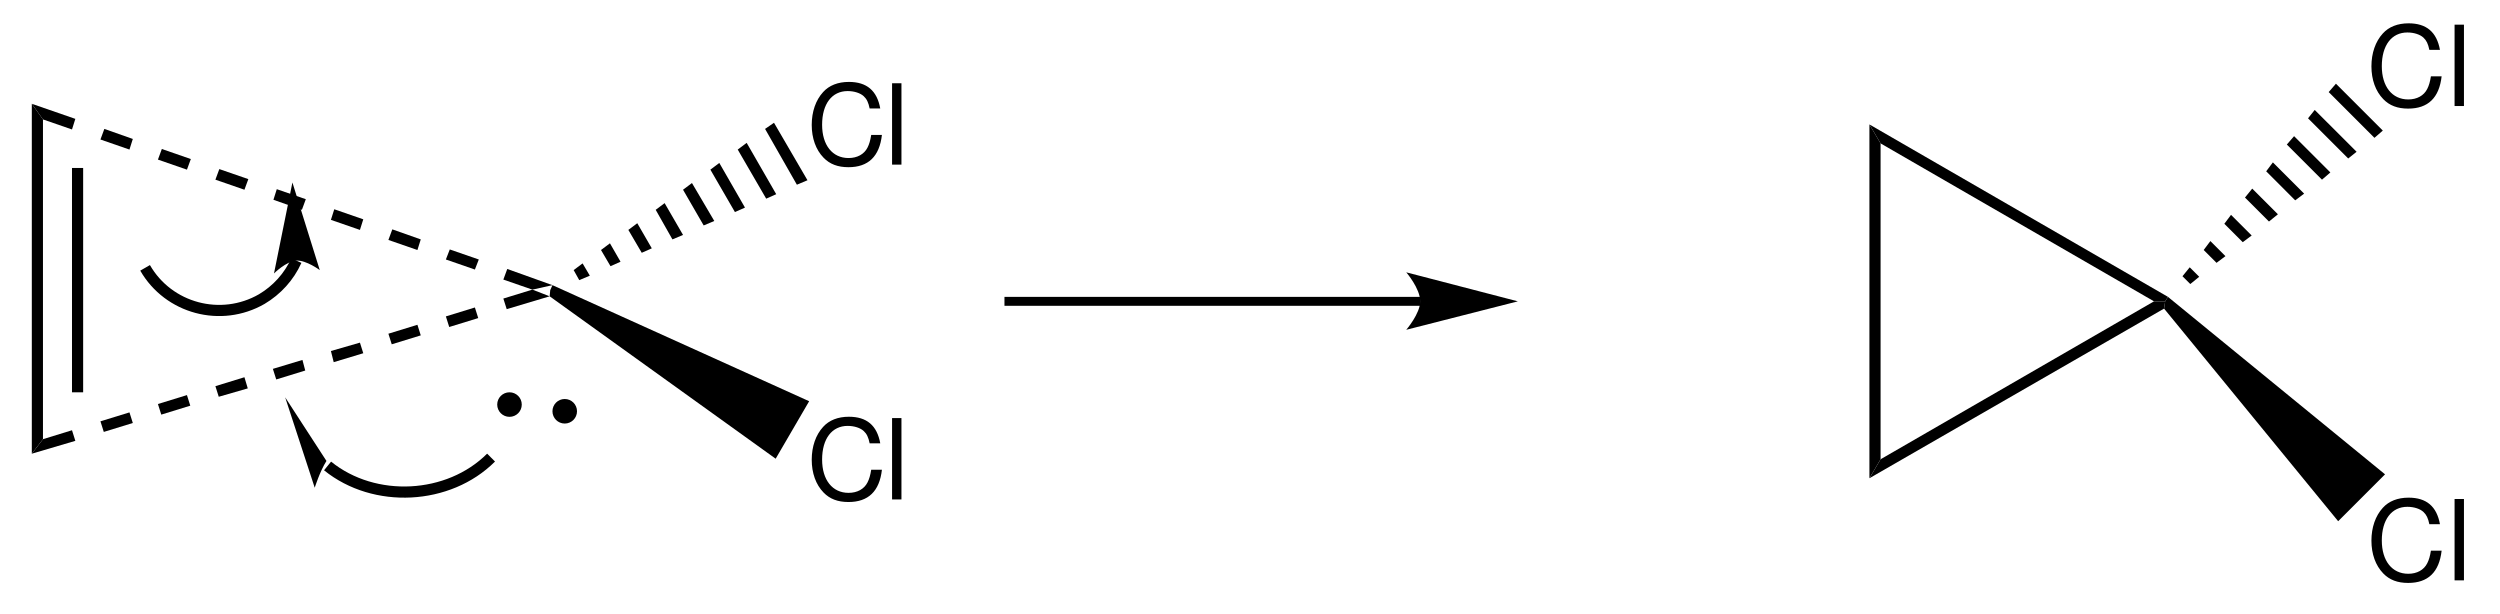 <?xml version="1.0" encoding="UTF-8"?>
<svg width="224pt" version="1.1" xmlns="http://www.w3.org/2000/svg" height="55pt" viewBox="0 0 224 55" xmlns:xlink="http://www.w3.org/1999/xlink">
 <defs>
  <clipPath id="Clip0">
   <path d="M0 0 L224 0 L224 55 L0 55 L0 0 Z" transform="translate(0, 0)"/>
  </clipPath>
 </defs>
 <g id="Background">
  <g id="Group1" clip-path="url(#Clip0)">
   <path style="fill:#000000; fill-rule:nonzero;stroke:none;" d="M1 30.05 L0 31.351 L0 0 L1 1.4 L1 30.05 Z" transform="translate(2.85, 9.3)"/>
   <path style="fill:#000000; fill-rule:nonzero;stroke:none;" d="M1 20.101 L0 20.101 L0 0 L1 0 L1 20.101 Z" transform="translate(6.45, 15.05)"/>
   <path style="fill:#000000; fill-rule:nonzero;stroke:none;" d="M2.601 0 L4.15 0.6 L0.301 1.75 L0 0.8 L2.601 0 Z" transform="translate(45.1, 25.95)"/>
   <path style="fill:#000000; fill-rule:nonzero;stroke:none;" d="M2.6 0 L2.899 0.95 L0.3 1.75 L0 0.8 L2.6 0 Z" transform="translate(39.95, 27.55)"/>
   <path style="fill:#000000; fill-rule:nonzero;stroke:none;" d="M2.601 0 L2.9 0.95 L0.3 1.75 L0 0.801 L2.601 0 Z" transform="translate(34.8, 29.1)"/>
   <path style="fill:#000000; fill-rule:nonzero;stroke:none;" d="M2.6 0 L2.899 0.95 L0.25 1.75 L0 0.75 L2.6 0 Z" transform="translate(29.65, 30.7)"/>
   <path style="fill:#000000; fill-rule:nonzero;stroke:none;" d="M2.649 0 L2.899 0.95 L0.3 1.75 L0 0.8 L2.649 0 Z" transform="translate(24.45, 32.25)"/>
   <path style="fill:#000000; fill-rule:nonzero;stroke:none;" d="M2.601 0 L2.9 1 L0.3 1.75 L0 0.8 L2.601 0 Z" transform="translate(19.3, 33.8)"/>
   <path style="fill:#000000; fill-rule:nonzero;stroke:none;" d="M2.6 0 L2.899 0.949 L0.3 1.75 L0 0.8 L2.6 0 Z" transform="translate(14.15, 35.4)"/>
   <path style="fill:#000000; fill-rule:nonzero;stroke:none;" d="M2.6 0 L2.9 0.95 L0.3 1.75 L0 0.8 L2.6 0 Z" transform="translate(9, 36.95)"/>
   <path style="fill:#000000; fill-rule:nonzero;stroke:none;" d="M3.601 0 L3.9 0.95 L0 2.101 L1 0.8 L3.601 0 Z" transform="translate(2.85, 38.55)"/>
   <path style="fill:#000000; fill-rule:nonzero;stroke:none;" d="M1 1.4 L0 0 L3.9 1.351 L3.601 2.3 L1 1.4 Z" transform="translate(2.85, 9.3)"/>
   <path style="fill:#000000; fill-rule:nonzero;stroke:none;" d="M0 0.95 L0.35 0 L2.9 0.9 L2.6 1.851 L0 0.95 Z" transform="translate(9, 11.55)"/>
   <path style="fill:#000000; fill-rule:nonzero;stroke:none;" d="M0 0.95 L0.35 0 L2.949 0.9 L2.6 1.851 L0 0.95 Z" transform="translate(14.15, 13.35)"/>
   <path style="fill:#000000; fill-rule:nonzero;stroke:none;" d="M0 0.949 L0.351 0 L2.95 0.899 L2.601 1.85 L0 0.949 Z" transform="translate(19.3, 15.15)"/>
   <path style="fill:#000000; fill-rule:nonzero;stroke:none;" d="M0 0.95 L0.3 0 L2.9 0.899 L2.55 1.85 L0 0.95 Z" transform="translate(24.5, 16.95)"/>
   <path style="fill:#000000; fill-rule:nonzero;stroke:none;" d="M0 0.95 L0.3 0 L2.899 0.9 L2.6 1.85 L0 0.95 Z" transform="translate(29.65, 18.75)"/>
   <path style="fill:#000000; fill-rule:nonzero;stroke:none;" d="M0 0.95 L0.351 0 L2.9 0.9 L2.601 1.851 L0 0.95 Z" transform="translate(34.8, 20.55)"/>
   <path style="fill:#000000; fill-rule:nonzero;stroke:none;" d="M0 0.9 L0.35 0 L2.95 0.9 L2.6 1.801 L0 0.9 Z" transform="translate(39.95, 22.35)"/>
   <path style="fill:#000000; fill-rule:nonzero;stroke:none;" d="M0 0.95 L0.351 0 L4.4 1.45 L2.601 1.851 L0 0.95 Z" transform="translate(45.1, 24.1)"/>
   <path style="fill:#000000; fill-rule:evenodd;stroke:none;" d="M6.14 2.38 C5.85 0.78 4.93 0 3.329 0 C2.35 0 1.56 0.311 1.02 0.91 C0.359 1.63 0 2.67 0 3.851 C0 5.05 0.369 6.08 1.06 6.79 C1.619 7.37 2.34 7.641 3.289 7.641 C5.069 7.641 6.069 6.68 6.289 4.75 L5.329 4.75 C5.25 5.25 5.149 5.59 5 5.88 C4.699 6.481 4.079 6.82 3.3 6.82 C1.85 6.82 0.93 5.66 0.93 3.84 C0.93 1.97 1.81 0.82 3.22 0.82 C3.809 0.82 4.359 1 4.659 1.28 C4.93 1.53 5.079 1.84 5.189 2.38 L6.14 2.38 Z" transform="translate(72.731, 37.34)"/>
   <path style="fill:#000000; fill-rule:evenodd;stroke:none;" d="M0.84 0 L0 0 L0 7.29 L0.84 7.29 L0.84 0 Z" transform="translate(79.93, 37.46)"/>
   <path style="fill:#000000; fill-rule:nonzero;stroke:none;" d="M23.25 10.4 L20.25 15.55 L0 1 L0.05 0.45 L0.25 0 L23.25 10.4 Z" transform="translate(49.25, 25.55)"/>
   <path style="fill:#000000; fill-rule:evenodd;stroke:none;" d="M6.14 2.38 C5.85 0.78 4.93 0 3.329 0 C2.35 0 1.56 0.311 1.02 0.91 C0.359 1.63 0 2.67 0 3.851 C0 5.05 0.369 6.08 1.06 6.79 C1.619 7.37 2.34 7.641 3.289 7.641 C5.069 7.641 6.069 6.68 6.289 4.75 L5.329 4.75 C5.25 5.25 5.149 5.59 5 5.88 C4.699 6.48 4.079 6.82 3.3 6.82 C1.85 6.82 0.93 5.66 0.93 3.84 C0.93 1.97 1.81 0.82 3.22 0.82 C3.809 0.82 4.359 1 4.659 1.28 C4.93 1.53 5.079 1.84 5.189 2.38 L6.14 2.38 Z" transform="translate(72.731, 7.34)"/>
   <path style="fill:#000000; fill-rule:evenodd;stroke:none;" d="M0.84 0 L0 0 L0 7.29 L0.84 7.29 L0.84 0 Z" transform="translate(79.93, 7.46)"/>
   <path style="fill:#000000; fill-rule:nonzero;stroke:none;" d="M0.8 0 L3.8 5.15 L2.851 5.55 L0 0.55 L0.8 0 Z" transform="translate(68.55, 11)"/>
   <path style="fill:#000000; fill-rule:nonzero;stroke:none;" d="M0.801 0 L3.45 4.601 L2.551 5 L0 0.601 L0.801 0 Z" transform="translate(66.1, 12.8)"/>
   <path style="fill:#000000; fill-rule:nonzero;stroke:none;" d="M0.8 0 L3.1 4 L2.199 4.4 L0 0.601 L0.8 0 Z" transform="translate(63.65, 14.6)"/>
   <path style="fill:#000000; fill-rule:nonzero;stroke:none;" d="M0.8 0 L2.8 3.399 L1.85 3.8 L0 0.6 L0.8 0 Z" transform="translate(61.2, 16.4)"/>
   <path style="fill:#000000; fill-rule:nonzero;stroke:none;" d="M0.8 0 L2.45 2.85 L1.5 3.25 L0 0.6 L0.8 0 Z" transform="translate(58.75, 18.2)"/>
   <path style="fill:#000000; fill-rule:nonzero;stroke:none;" d="M0.8 0 L2.101 2.25 L1.2 2.65 L0 0.6 L0.8 0 Z" transform="translate(56.3, 20)"/>
   <path style="fill:#000000; fill-rule:nonzero;stroke:none;" d="M0.801 0 L1.75 1.65 L0.851 2.05 L0 0.601 L0.801 0 Z" transform="translate(53.85, 21.8)"/>
   <path style="fill:#000000; fill-rule:nonzero;stroke:none;" d="M0.8 0 L1.449 1.101 L0.5 1.5 L0 0.601 L0.8 0 Z" transform="translate(51.4, 23.6)"/>
   <path style="fill:#000000; fill-rule:nonzero;stroke:none;" d="M2.2 1.1 C2.2 1.707 1.708 2.199 1.101 2.199 C0.493 2.199 0 1.707 0 1.1 C0 0.492 0.493 0 1.101 0 C1.708 0 2.2 0.492 2.2 1.1 Z" transform="translate(44.55, 35.15)"/>
   <path style="fill:#000000; fill-rule:nonzero;stroke:none;" d="M2.2 1.1 C2.2 1.707 1.707 2.2 1.1 2.2 C0.492 2.2 0 1.707 0 1.1 C0 0.492 0.492 0 1.1 0 C1.707 0 2.2 0.492 2.2 1.1 Z" transform="translate(49.5, 35.75)"/>
   <path style="fill:none;stroke:#000000; stroke-width:1; stroke-linecap:butt; stroke-linejoin:miter; stroke-dasharray:none;" d="M13.55 0 C12.9 1.45 11.8 2.65 10.45 3.45 C6.8 5.551 2.1 4.301 0 0.65 " transform="translate(13, 23.35)"/>
   <path style="fill:#000000; fill-rule:nonzero;stroke:none;" d="M1.65 0 L0 8.15 C0 8.15 1.101 7.051 2 7 C2.9 6.95 4.101 7.851 4.101 7.851 L1.65 0 " transform="translate(24.55, 16.35)"/>
   <path style="fill:none;stroke:#000000; stroke-width:1; stroke-linecap:butt; stroke-linejoin:miter; stroke-dasharray:none;" d="M14.65 0 C10.851 3.8 4.2 4.15 0 0.75 " transform="translate(29.35, 41)"/>
   <path style="fill:#000000; fill-rule:nonzero;stroke:none;" d="M0 0 L2.65 8.101 C2.65 8.101 3.101 6.65 3.7 5.7 L0 0 " transform="translate(25.55, 35.6)"/>
   <path style="fill:none;stroke:#000000; stroke-width:0.8; stroke-linecap:butt; stroke-linejoin:miter; stroke-dasharray:none;" d="M37.3 0 L0 0 " transform="translate(90, 27)"/>
   <path style="fill:#000000; fill-rule:nonzero;stroke:none;" d="M10 2.6 L0 0 C0 0 1.25 1.449 1.25 2.6 C1.25 3.699 0 5.149 0 5.149 L10 2.6 " transform="translate(126, 24.4)"/>
   <path style="fill:#000000; fill-rule:nonzero;stroke:none;" d="M1 1.699 L0 0 L26.75 15.449 L26.5 15.85 L25.5 15.85 L1 1.699 Z" transform="translate(167.5, 11.15)"/>
   <path style="fill:#000000; fill-rule:nonzero;stroke:none;" d="M1 30 L0 31.699 L0 0 L1 1.699 L1 30 Z" transform="translate(167.5, 11.15)"/>
   <path style="fill:#000000; fill-rule:nonzero;stroke:none;" d="M25.5 0 L26.5 0 L26.4 0.65 L0 15.85 L1 14.15 L25.5 0 Z" transform="translate(167.5, 27)"/>
   <path style="fill:#000000; fill-rule:evenodd;stroke:none;" d="M6.14 2.38 C5.85 0.78 4.93 0 3.33 0 C2.35 0 1.56 0.311 1.02 0.91 C0.36 1.63 0 2.67 0 3.851 C0 5.05 0.37 6.08 1.06 6.79 C1.62 7.37 2.34 7.641 3.29 7.641 C5.07 7.641 6.07 6.68 6.29 4.75 L5.33 4.75 C5.25 5.25 5.15 5.59 5 5.88 C4.7 6.48 4.08 6.82 3.3 6.82 C1.85 6.82 0.93 5.66 0.93 3.84 C0.93 1.97 1.81 0.82 3.22 0.82 C3.81 0.82 4.36 1 4.66 1.28 C4.93 1.53 5.08 1.84 5.19 2.38 L6.14 2.38 Z" transform="translate(212.48, 2.09)"/>
   <path style="fill:#000000; fill-rule:evenodd;stroke:none;" d="M0.84 0 L0 0 L0 7.29 L0.84 7.29 L0.84 0 Z" transform="translate(219.93, 2.21)"/>
   <path style="fill:#000000; fill-rule:nonzero;stroke:none;" d="M0.65 0 L4.85 4.2 L4.1 4.85 L0 0.75 L0.65 0 Z" transform="translate(208.65, 7.5)"/>
   <path style="fill:#000000; fill-rule:nonzero;stroke:none;" d="M0.6 0 L4.35 3.75 L3.6 4.351 L0 0.75 L0.6 0 Z" transform="translate(206.8, 9.85)"/>
   <path style="fill:#000000; fill-rule:nonzero;stroke:none;" d="M0.65 0 L3.9 3.25 L3.15 3.899 L0 0.75 L0.65 0 Z" transform="translate(204.9, 12.2)"/>
   <path style="fill:#000000; fill-rule:nonzero;stroke:none;" d="M0.6 0 L3.4 2.8 L2.6 3.4 L0 0.8 L0.6 0 Z" transform="translate(203.05, 14.55)"/>
   <path style="fill:#000000; fill-rule:nonzero;stroke:none;" d="M0.65 0 L2.95 2.3 L2.15 2.949 L0 0.8 L0.65 0 Z" transform="translate(201.15, 16.9)"/>
   <path style="fill:#000000; fill-rule:nonzero;stroke:none;" d="M0.6 0 L2.45 1.85 L1.65 2.45 L0 0.8 L0.6 0 Z" transform="translate(199.3, 19.25)"/>
   <path style="fill:#000000; fill-rule:nonzero;stroke:none;" d="M0.6 0 L1.95 1.351 L1.15 1.95 L0 0.801 L0.6 0 Z" transform="translate(197.45, 21.6)"/>
   <path style="fill:#000000; fill-rule:nonzero;stroke:none;" d="M0.65 0 L1.5 0.85 L0.7 1.5 L0 0.8 L0.65 0 Z" transform="translate(195.55, 23.95)"/>
   <path style="fill:#000000; fill-rule:evenodd;stroke:none;" d="M6.14 2.38 C5.85 0.78 4.93 0 3.33 0 C2.35 0 1.56 0.311 1.02 0.91 C0.36 1.63 0 2.67 0 3.851 C0 5.05 0.37 6.08 1.06 6.79 C1.62 7.37 2.34 7.641 3.29 7.641 C5.07 7.641 6.07 6.68 6.29 4.75 L5.33 4.75 C5.25 5.25 5.15 5.59 5 5.88 C4.7 6.481 4.08 6.82 3.3 6.82 C1.85 6.82 0.93 5.66 0.93 3.84 C0.93 1.97 1.81 0.82 3.22 0.82 C3.81 0.82 4.36 1 4.66 1.28 C4.93 1.53 5.08 1.84 5.19 2.38 L6.14 2.38 Z" transform="translate(212.48, 44.59)"/>
   <path style="fill:#000000; fill-rule:evenodd;stroke:none;" d="M0.84 0 L0 0 L0 7.29 L0.84 7.29 L0.84 0 Z" transform="translate(219.93, 44.71)"/>
   <path style="fill:#000000; fill-rule:nonzero;stroke:none;" d="M19.8 15.9 L15.6 20.101 L0 1.051 L0.1 0.4 L0.35 0 L19.8 15.9 Z" transform="translate(193.9, 26.6)"/>
  </g>
 </g>
</svg>
